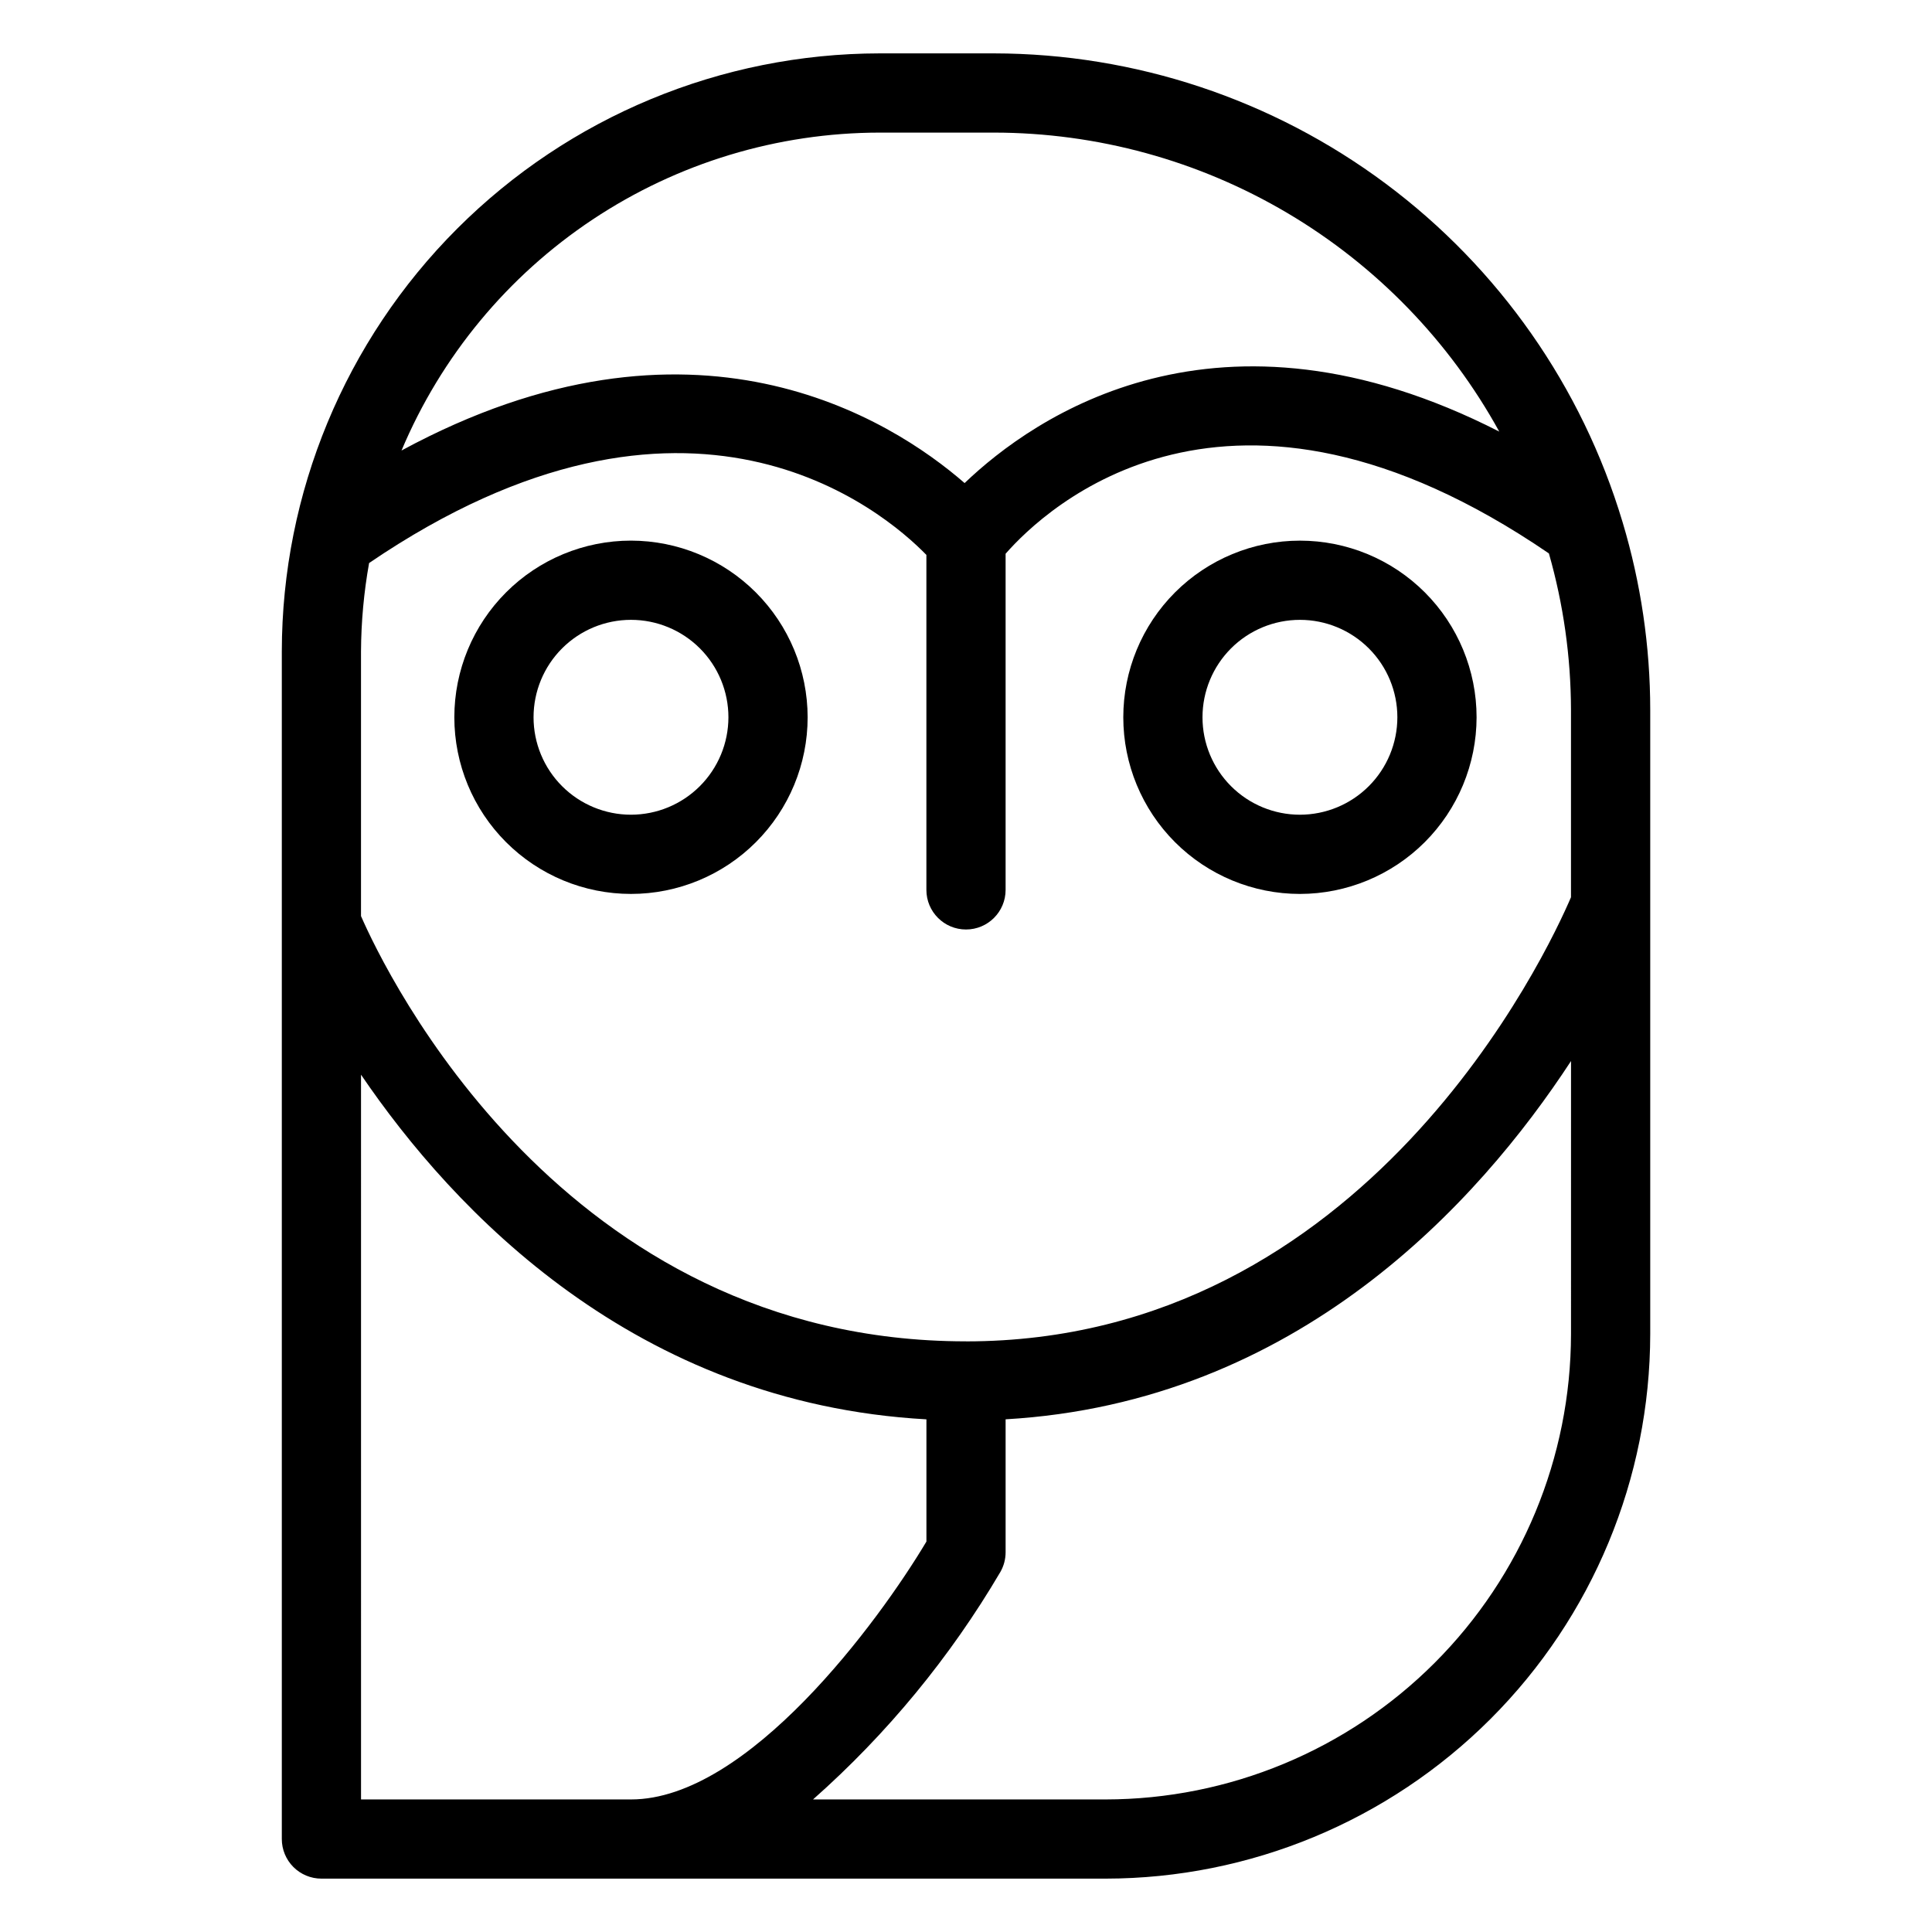 <?xml version="1.0" encoding="UTF-8"?>
<!-- Uploaded to: SVG Repo, www.svgrepo.com, Generator: SVG Repo Mixer Tools -->
<svg fill="#000000" width="800px" height="800px" version="1.1" viewBox="144 144 512 512" xmlns="http://www.w3.org/2000/svg">
 <g>
  <path d="m574.03 282.49-0.051-0.199h-0.004c-10.746-35.84-32.75-67.266-62.75-89.625-30-22.359-66.406-34.465-103.82-34.52h-30.27c-42.008 0.047-82.285 16.758-111.99 46.465s-46.414 69.984-46.461 112v314.75c0 2.785 1.105 5.453 3.074 7.422s4.637 3.074 7.422 3.074h207.82c38.266-0.043 74.949-15.266 102.01-42.324s42.277-63.742 42.32-102.01v-165.45c-0.016-16.793-2.473-33.492-7.293-49.582zm-174.03 216.98c-106.95 0-153.8-97.754-160.33-112.7v-70.156c0.043-7.848 0.762-15.68 2.144-23.402 84.777-57.699 136.28-13.875 147.69-2.152v88.77c0 5.797 4.699 10.496 10.496 10.496s10.496-4.699 10.496-10.496v-89.082c10.398-11.887 59.023-58.137 143.98-0.086 3.848 13.473 5.816 27.41 5.852 41.418v49.699c-6.207 14.496-54.207 117.7-160.33 117.7zm-22.867-320.33h30.27-0.004c27.371 0.023 54.23 7.387 77.785 21.324 23.555 13.938 42.941 33.938 56.137 57.914-74.629-38.109-123.43-3.852-141.69 13.641-19.539-16.984-72.047-50.402-149.23-8.625h0.004c10.5-24.949 28.125-46.246 50.664-61.23 22.543-14.988 49-22.996 76.066-23.023zm-137.46 249.66c24.574 36.137 72.609 87.051 149.84 91.34v32.387c-12.578 21.094-47.258 68.344-78.281 68.344l-71.555-0.004zm197.32 192.07h-77.531c19.617-17.363 36.375-37.715 49.656-60.301 0.902-1.582 1.379-3.375 1.379-5.199v-35.238c77.227-4.457 125.25-57.348 149.84-94.945l-0.004 72.34c-0.035 32.703-13.039 64.055-36.164 87.176-23.121 23.125-54.473 36.133-87.172 36.168z"/>
  <path d="m311.22 287.27c-12.414 0-24.324 4.93-33.102 13.711-8.781 8.777-13.715 20.688-13.715 33.102 0 12.414 4.93 24.324 13.711 33.102 8.777 8.781 20.684 13.715 33.102 13.715 12.414 0 24.324-4.93 33.102-13.711 8.781-8.777 13.715-20.684 13.715-33.102-0.016-12.41-4.949-24.309-13.727-33.086-8.773-8.777-20.676-13.715-33.086-13.73zm0 72.637c-6.848 0-13.418-2.719-18.262-7.562-4.84-4.84-7.562-11.41-7.562-18.258 0-6.852 2.719-13.418 7.562-18.262s11.41-7.562 18.262-7.562c6.848 0 13.414 2.723 18.258 7.562 4.844 4.844 7.562 11.414 7.562 18.262-0.008 6.848-2.731 13.41-7.57 18.25s-11.402 7.562-18.25 7.57z"/>
  <path d="m535.31 334.09c0-12.414-4.93-24.32-13.711-33.102-8.777-8.777-20.684-13.711-33.102-13.711-12.414 0-24.32 4.934-33.102 13.711-8.777 8.781-13.711 20.688-13.711 33.102 0 12.418 4.934 24.324 13.711 33.102 8.781 8.781 20.688 13.711 33.102 13.711 12.41-0.016 24.309-4.953 33.086-13.727 8.773-8.777 13.711-20.676 13.727-33.086zm-46.812 25.82c-6.848 0-13.418-2.719-18.258-7.562-4.844-4.84-7.566-11.41-7.566-18.258s2.723-13.418 7.562-18.262c4.844-4.84 11.414-7.562 18.262-7.562s13.418 2.723 18.258 7.566c4.844 4.84 7.562 11.41 7.562 18.258-0.008 6.848-2.731 13.41-7.57 18.25s-11.402 7.562-18.25 7.57z"/>
 </g>
</svg>